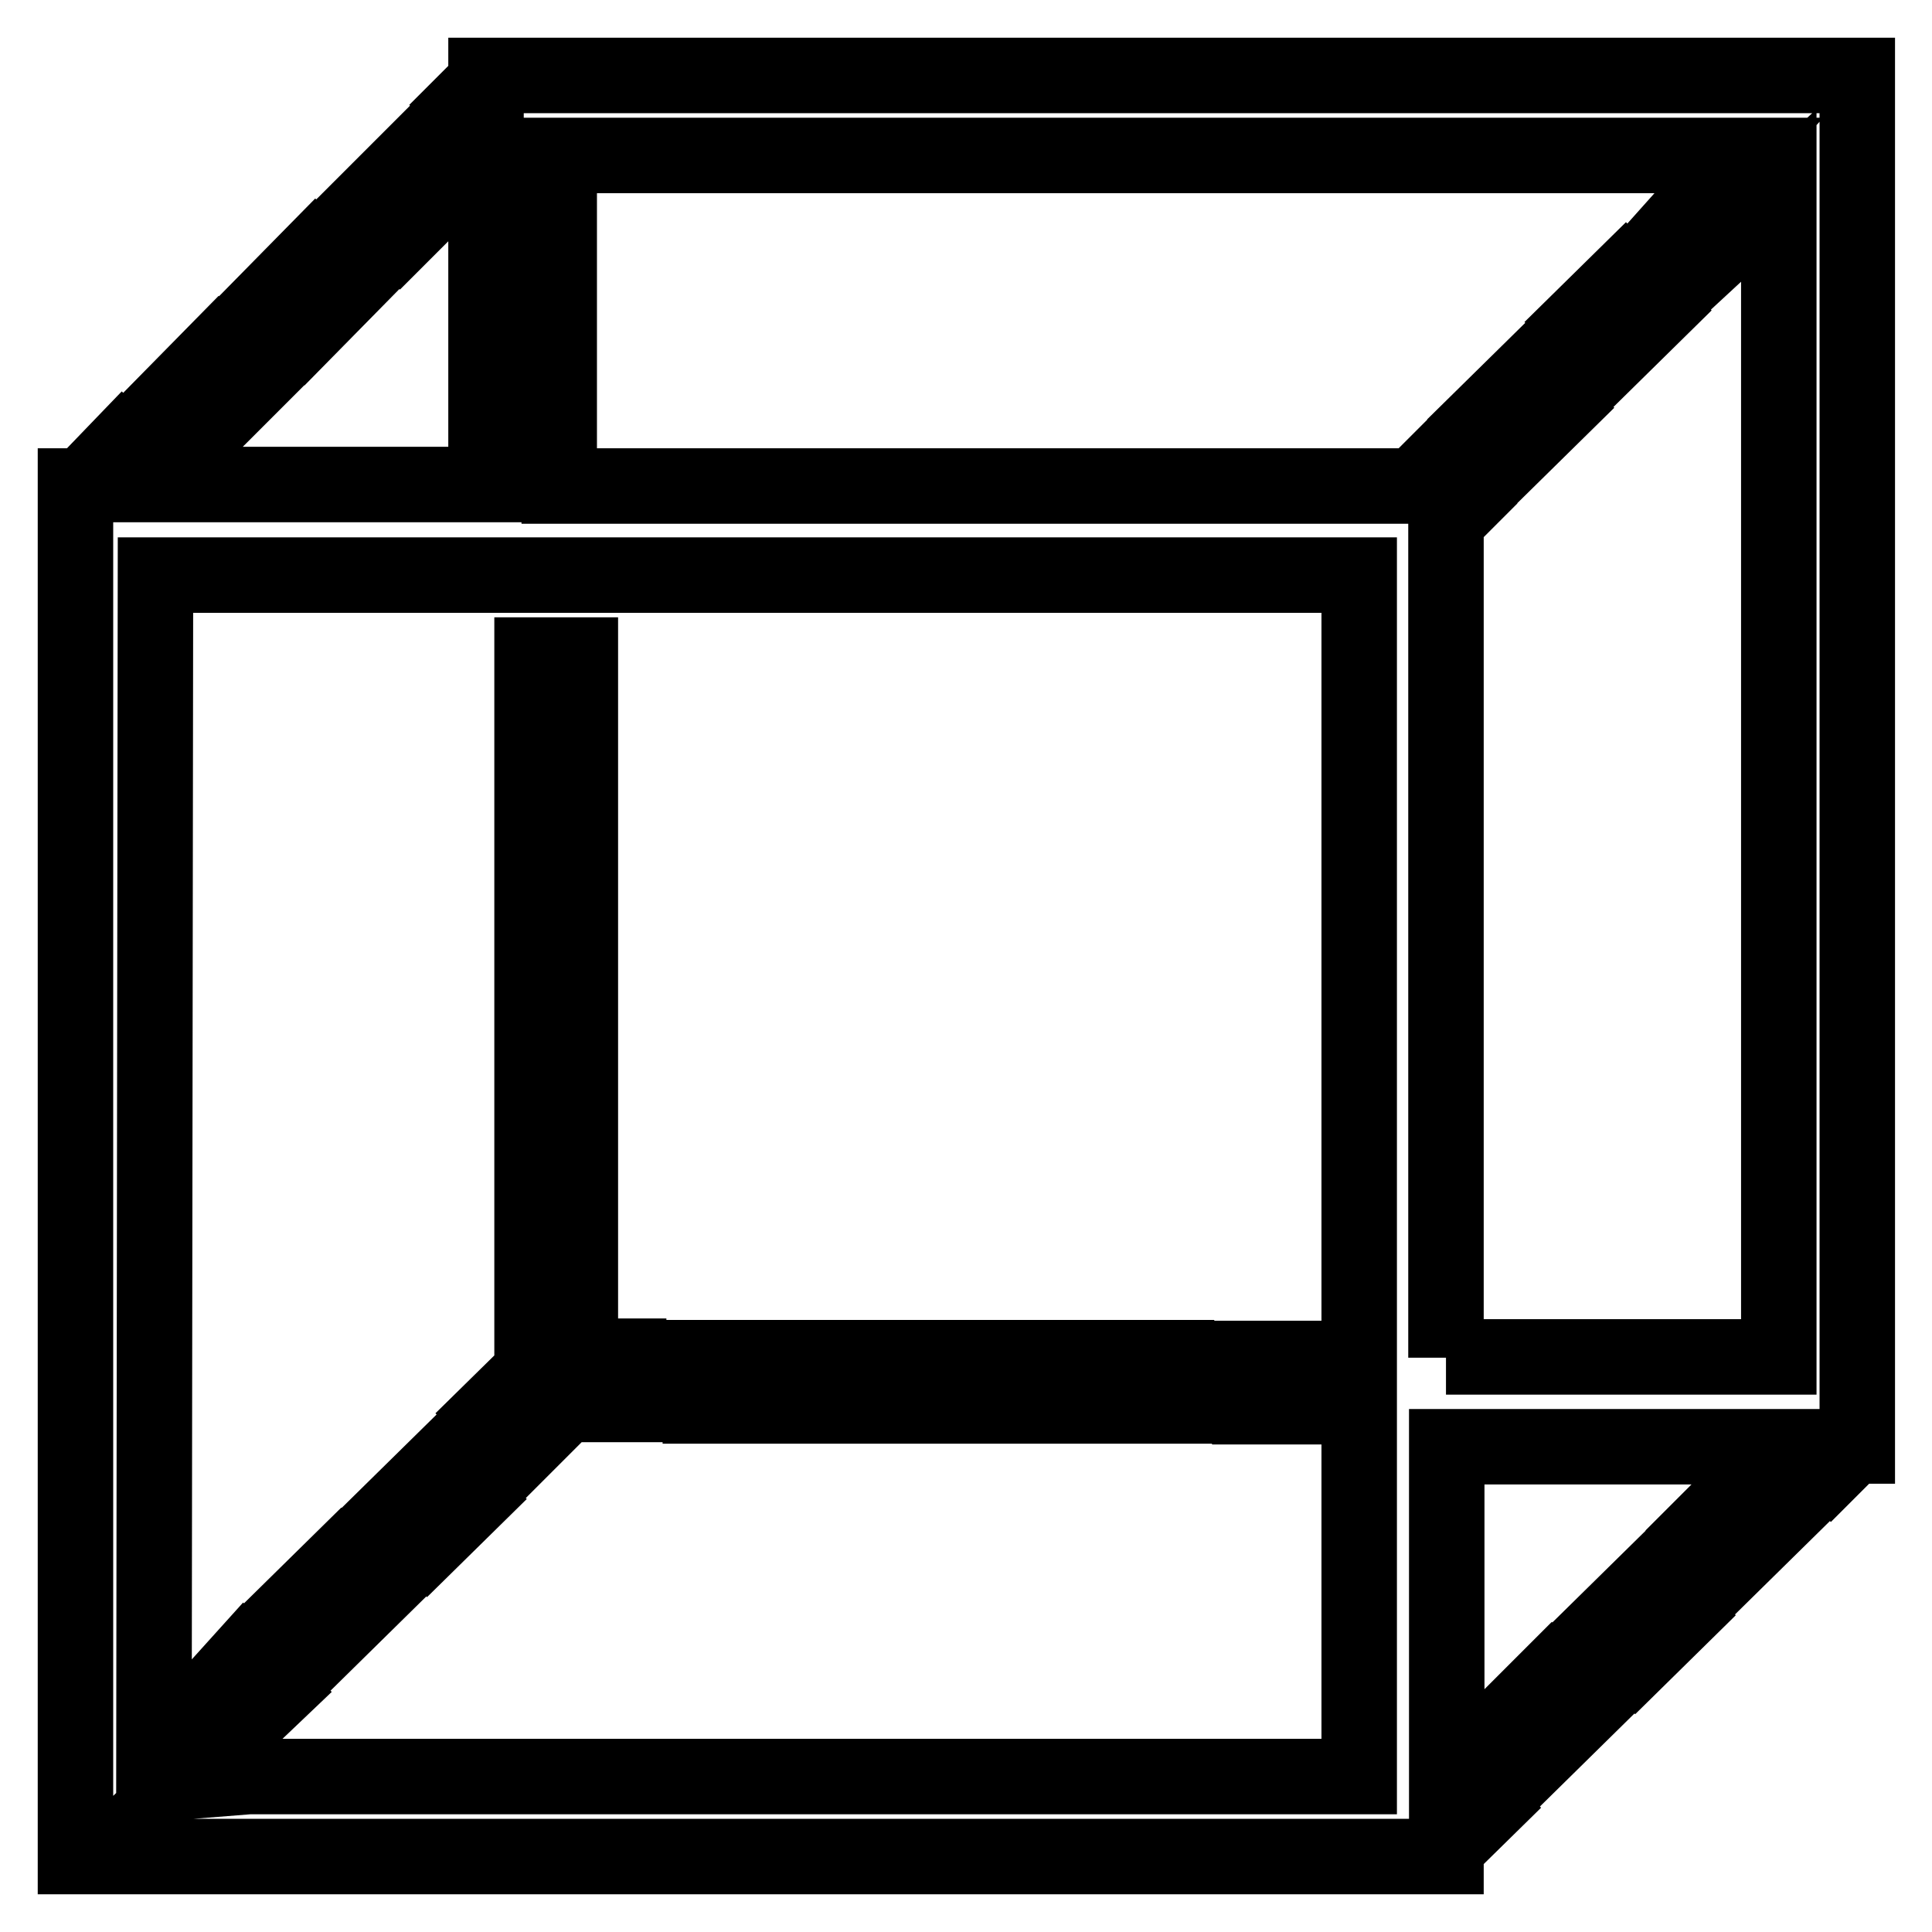 <?xml version="1.0" encoding="utf-8"?>
<!-- Svg Vector Icons : http://www.onlinewebfonts.com/icon -->
<!DOCTYPE svg PUBLIC "-//W3C//DTD SVG 1.1//EN" "http://www.w3.org/Graphics/SVG/1.1/DTD/svg11.dtd">
<svg version="1.1" xmlns="http://www.w3.org/2000/svg" xmlns:xlink="http://www.w3.org/1999/xlink" x="0px" y="0px" viewBox="0 0 256 256" enable-background="new 0 0 256 256" xml:space="preserve">
<g> <path stroke-width="10" fill-opacity="0" stroke="#000000"  d="M69.7,10h-5.3v0.8l-3.1,3.1l1.4,1.4l1.7,1.6l0,0v47.3H20l0.7-0.7l-1.4-1.4l-1.7-1.7l-1.4-1.4L11,64.4h-1 V246h181.6v-1.1l5.5-5.4l-1.4-1.4l-1.6-1.6l-1.4-1.4l-1,0.9v-44.3h48l1.5,1.5l1.4,1.4l3-3h0.5V10H69.7L69.7,10z M24.2,236.1 l12.6-12l-1.4-1.4l-1.6-1.7l-1.4-1.4l-12,13.3l0.2-156.7h159.5v103.8h-14.5v6.4h14.5v49H33L24.2,236.1L24.2,236.1z M191.6,179.9 v-13.4h0v-6.4h0v-91l2.4-2.4l-1.4-1.4l-1.6-1.7l-1.4-1.4l-2.2,2.2H74.1V20.6h156.3L222,30l1.4,1.4l1.6,1.7l1.4,1.4l9.3-8.6v153.9 H191.6L191.6,179.9z M92.8,181.9v4.4h8.7v-6.4h-8.7V181.9z M129.1,181.9v4.4h8.7v-6.4h-8.7V181.9z M147.2,181.9v4.4h8.7v-6.4h-8.7 V181.9z M110.9,181.9v4.4h8.7v-6.4h-8.7V181.9z M74.9,113.7h2V105h-6.4v8.7H74.9z M74.9,131.8h2v-8.7h-6.4v8.7H74.9z M74.9,150h2 v-8.7h-6.4v8.7H74.9z M74.9,168.1h2v-8.7h-6.4v8.7H74.9z M76.9,177.5h-6.4v4.2l-5.7,5.6l1.4,1.4l1.7,1.7l1.4,1.4l5.7-5.7h8.3v-6.4 h-6.4V177.5z M74.9,95.5h2v-8.7h-6.4v8.7H74.9z M46.6,208.2l-1.4-1.4l-6.2,6.1l1.4,1.4l1.6,1.7l1.4,1.4l6.2-6.1l-1.4-1.4 L46.6,208.2z M59.6,195.5l-1.4-1.4l-6.2,6.1l1.4,1.4l1.6,1.7l1.5,1.4l6.2-6.1l-1.4-1.4L59.6,195.5z M206.9,223.6l-1.4-1.5l-6.2,6.2 l1.4,1.4l1.6,1.6l1.4,1.4l6.2-6.1l-1.4-1.4L206.9,223.6L206.9,223.6z M232.7,198.1l-1.4-1.5l-6.2,6.2l1.4,1.4l1.6,1.6l1.4,1.5 l6.2-6.1l-1.4-1.4L232.7,198.1z M219.8,210.9l-1.4-1.4l-6.2,6.1l1.4,1.4l1.7,1.7l1.4,1.4l6.2-6.1l-1.4-1.4L219.8,210.9z  M203.8,50.9l-1.4-1.4l-6.2,6.1l1.4,1.4l1.6,1.7l1.4,1.4l6.2-6.1l-1.4-1.4L203.8,50.9z M216.7,38.1l-1.4-1.5l-6.2,6.1l1.4,1.4 l1.6,1.7l1.4,1.4l6.2-6.1l-1.4-1.4L216.7,38.1L216.7,38.1z M25.9,55.6l1.4,1.4l6.2-6.2l-1.5-1.4l-1.6-1.7L29,46.3l-6.1,6.2l1.4,1.4 L25.9,55.6L25.9,55.6z M51.6,29.9l1.4,1.4l6.2-6.2l-1.4-1.4l-1.7-1.6l-1.4-1.4l-6.2,6.2l1.4,1.4L51.6,29.9z M38.7,42.7l1.5,1.4 l6.1-6.2l-1.4-1.4l-1.7-1.7l-1.4-1.4l-6.1,6.2l1.4,1.4L38.7,42.7z"/></g>
</svg>